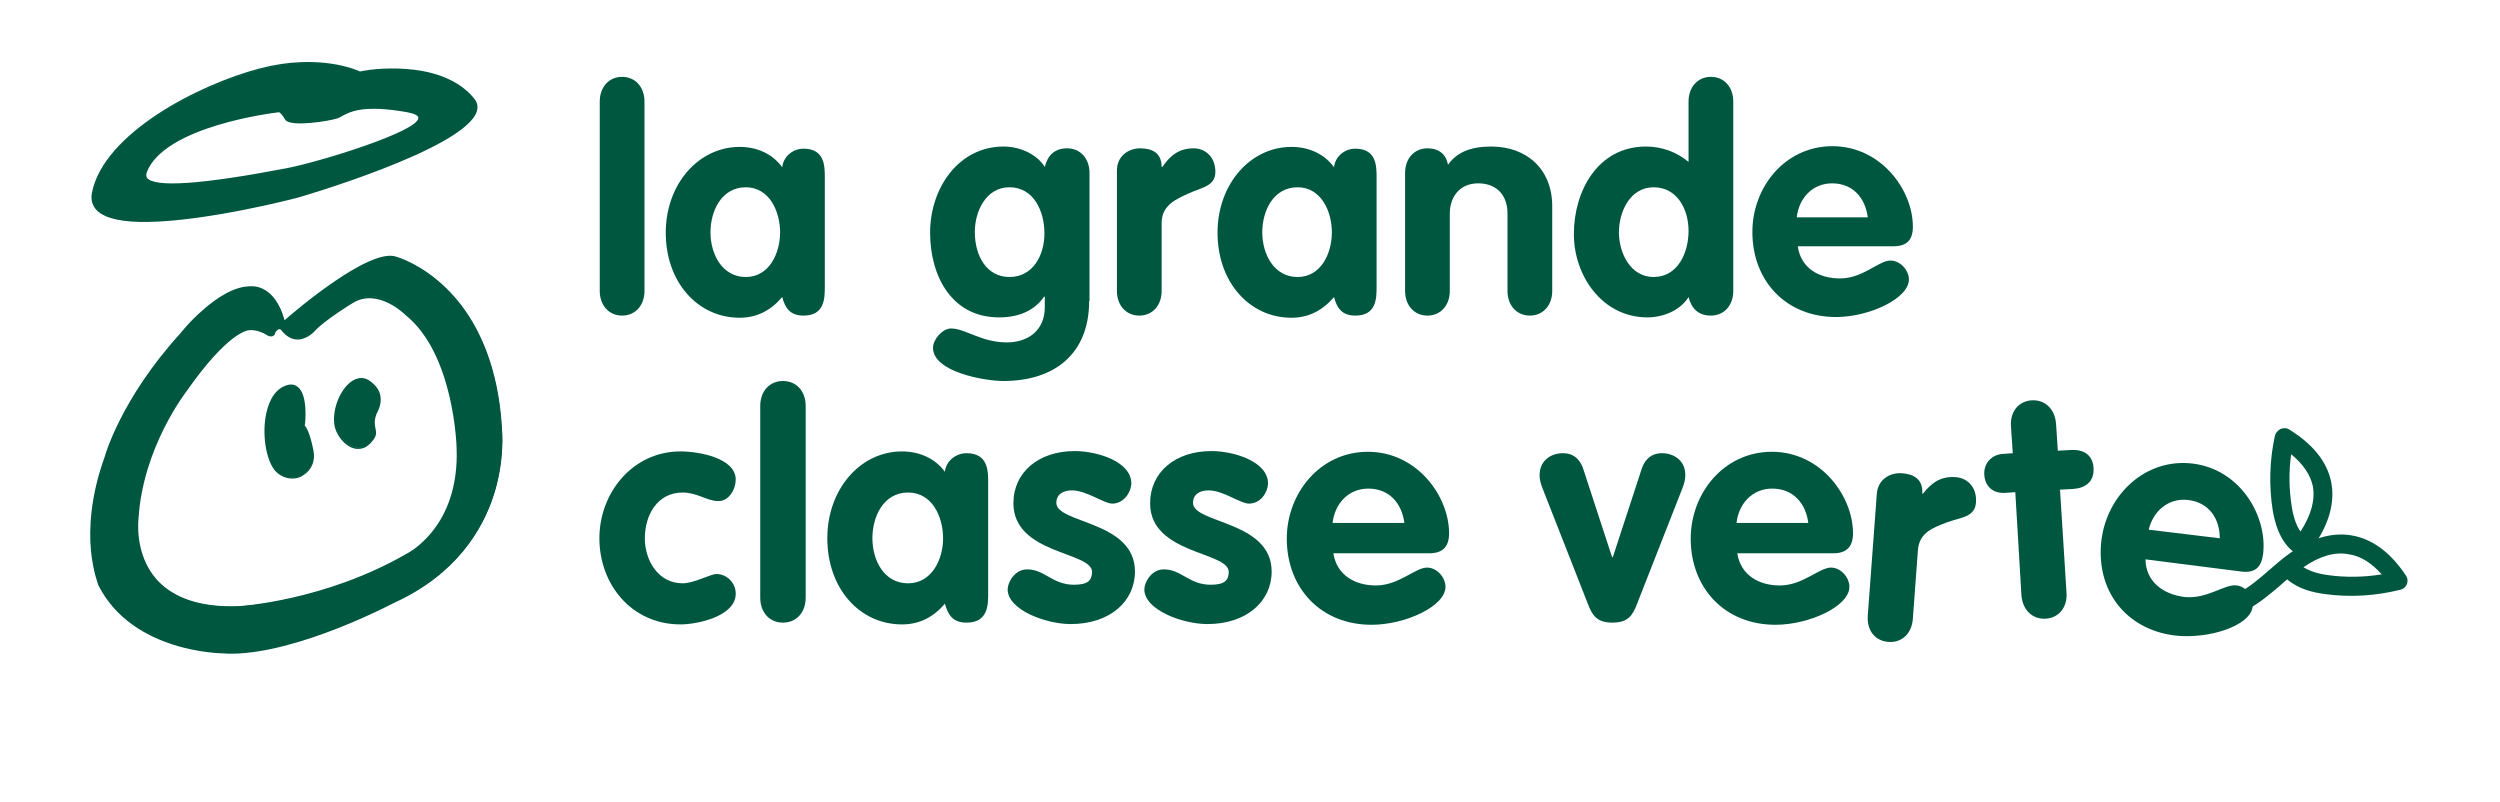 <svg width="293" height="94" viewBox="0 0 293 94" fill="none" xmlns="http://www.w3.org/2000/svg">
<path d="M33.561 19.854C29.038 20.692 15.935 23.163 17.119 20.147C19.317 14.492 32.758 13.026 32.758 13.026C32.758 13.026 33.096 13.194 33.603 13.99C34.11 14.786 38.718 14.115 39.605 13.78C40.535 13.445 41.592 11.979 47.805 13.068C53.976 14.157 37.492 19.1 33.561 19.854ZM55.456 11.644C52.074 7.413 44.55 7.958 42.141 8.502C42.141 8.502 37.703 6.24 30.518 8.125C23.332 10.01 12.216 15.749 10.863 22.619C9.511 29.447 32.758 23.666 34.702 23.122C36.604 22.619 58.837 15.833 55.456 11.644Z" fill="#00573F"/>
<path d="M17.245 26.012C14.582 26.054 12.384 25.677 11.37 24.672C10.82 24.128 10.609 23.415 10.778 22.578C12.131 15.708 23.12 9.927 30.517 8C37.322 6.241 41.761 8.168 42.183 8.377C43.536 8.084 45.987 7.874 48.481 8.168C51.651 8.545 54.103 9.718 55.582 11.561C55.962 12.021 56.047 12.524 55.878 13.069C54.441 17.509 34.955 23.164 34.744 23.206C34.575 23.248 24.304 25.929 17.245 26.012ZM35.885 7.456C34.364 7.456 32.546 7.665 30.56 8.168C26.586 9.215 22.106 11.184 18.555 13.53C15.512 15.54 11.708 18.724 10.947 22.619C10.778 23.415 10.947 24.044 11.497 24.546C15.174 28.065 34.448 23.08 34.66 23.038C37.196 22.368 54.356 16.964 55.624 13.027C55.793 12.566 55.709 12.105 55.371 11.728C53.934 9.927 51.524 8.796 48.439 8.419C45.945 8.126 43.536 8.335 42.183 8.628H42.141H42.099C42.056 8.545 39.774 7.414 35.885 7.456ZM20.458 21.698C18.598 21.698 17.499 21.488 17.076 20.986C16.865 20.735 16.865 20.441 16.992 20.106C17.922 17.718 20.838 15.791 25.699 14.367C29.291 13.32 32.673 12.943 32.715 12.943H32.758H32.8C32.8 12.943 33.18 13.111 33.687 13.948C34.152 14.661 38.59 14.032 39.605 13.697C39.732 13.655 39.901 13.571 40.07 13.446C41.042 12.901 42.606 12.021 47.847 12.943C48.819 13.111 49.284 13.404 49.327 13.781C49.327 15.666 36.773 19.31 33.645 19.897C27.559 21.111 23.205 21.698 20.458 21.698ZM32.715 13.152C31.997 13.236 19.274 14.786 17.203 20.19C17.118 20.441 17.118 20.693 17.245 20.86C18.175 21.991 23.67 21.614 33.518 19.729C37.322 19.017 49.031 15.415 49.031 13.823C49.031 13.53 48.566 13.32 47.72 13.152C42.564 12.231 41 13.111 40.07 13.613C39.901 13.697 39.732 13.823 39.563 13.865C38.802 14.158 34.026 14.954 33.434 14.032C33.096 13.446 32.8 13.194 32.715 13.152Z" fill="#00573F"/>
<path d="M35.632 49.973C35.632 49.973 36.351 44.066 33.308 45.407C30.264 46.747 30.645 53.869 32.589 55.419C34.533 56.927 37.196 55.335 36.647 52.821C36.139 50.308 35.632 49.973 35.632 49.973Z" fill="#00573F"/>
<path d="M34.279 56.089C33.688 56.089 33.054 55.879 32.546 55.461C31.405 54.581 30.771 51.774 31.067 49.261C31.321 47.25 32.081 45.826 33.265 45.281C33.899 44.988 34.448 44.988 34.871 45.323C36.097 46.245 35.801 49.428 35.717 49.889C35.886 50.057 36.308 50.643 36.731 52.78C36.984 53.953 36.562 55.042 35.59 55.67C35.209 55.963 34.744 56.089 34.279 56.089ZM34.11 45.323C33.899 45.323 33.645 45.407 33.349 45.533C31.87 46.203 31.405 48.214 31.278 49.345C30.983 51.816 31.616 54.539 32.673 55.377C33.561 56.047 34.66 56.131 35.547 55.586C36.435 55.042 36.815 53.994 36.562 52.905C36.055 50.517 35.547 50.099 35.547 50.099L35.505 50.057V50.015C35.505 49.973 35.928 46.454 34.744 45.575C34.575 45.365 34.364 45.323 34.11 45.323Z" fill="#00573F"/>
<path d="M44.043 48.422C44.043 48.422 45.522 46.328 43.367 44.736C41.169 43.144 38.971 47.124 39.309 49.679C39.563 51.48 42.014 53.952 43.747 51.396C44.381 50.433 43.409 50.056 44.043 48.422Z" fill="#00573F"/>
<path d="M42.014 52.612C41.845 52.612 41.676 52.612 41.55 52.57C40.324 52.277 39.309 50.853 39.182 49.722C38.929 47.878 39.943 45.449 41.338 44.611C42.057 44.192 42.775 44.192 43.409 44.695C44.086 45.197 44.508 45.784 44.593 46.454C44.762 47.501 44.17 48.381 44.128 48.507C43.832 49.303 43.916 49.764 44.001 50.182C44.086 50.601 44.17 50.936 43.832 51.439C43.198 52.361 42.564 52.612 42.014 52.612ZM42.31 44.527C42.014 44.527 41.719 44.611 41.423 44.821C40.155 45.616 39.14 48.004 39.394 49.722C39.521 50.769 40.493 52.109 41.592 52.403C42.353 52.57 43.071 52.235 43.621 51.397C43.916 50.978 43.874 50.685 43.79 50.266C43.705 49.847 43.578 49.303 43.916 48.465V48.423C43.916 48.423 44.55 47.543 44.382 46.538C44.297 45.91 43.916 45.365 43.282 44.904C42.987 44.611 42.648 44.485 42.31 44.527Z" fill="#00573F"/>
<path d="M47.763 64.928C37.999 70.583 27.982 71.085 27.982 71.085C14.709 71.588 16.147 60.781 16.147 60.781C16.654 52.235 21.81 45.784 21.81 45.784C27.009 38.37 29.25 38.579 29.25 38.579C30.01 38.454 31.109 38.998 31.109 38.998C32.124 39.668 32.166 38.914 32.166 38.914C32.715 38.077 33.054 38.537 33.054 38.537C34.956 40.841 36.858 38.621 36.858 38.621C37.999 37.364 41.338 35.312 41.338 35.312C44.424 33.427 47.678 36.736 47.678 36.736C53.427 41.47 53.68 52.403 53.68 52.403C54.145 61.786 47.763 64.928 47.763 64.928ZM46.453 30.16C43.198 29.07 33.349 37.7 33.349 37.7C32.208 33.343 29.588 33.636 29.588 33.636C25.614 33.553 21.261 39.208 21.261 39.208C14.16 46.915 12.385 53.618 12.385 53.618C9.088 62.624 11.624 68.572 11.624 68.572C15.639 76.531 26.164 76.489 26.164 76.489C34.11 76.992 46.157 70.583 46.157 70.583C60.443 64.132 58.795 50.35 58.795 50.35C57.822 33.176 46.453 30.16 46.453 30.16Z" fill="#00573F"/>
<path d="M27.221 76.614C26.883 76.614 26.502 76.614 26.164 76.573C26.079 76.573 15.555 76.531 11.539 68.614C11.539 68.572 10.905 67.064 10.652 64.466C10.441 62.079 10.567 58.225 12.258 53.575C12.258 53.533 14.118 46.789 21.092 39.123C21.092 39.123 22.191 37.699 23.797 36.317C25.276 35.018 27.432 33.468 29.546 33.552C29.546 33.552 32.208 33.343 33.35 37.532C34.533 36.484 43.282 29.028 46.41 30.075C46.537 30.117 49.369 30.913 52.285 33.761C57.231 38.579 58.583 45.407 58.837 50.308C58.837 50.35 59.218 53.827 57.865 58.057C56.597 61.953 53.554 67.315 46.157 70.666C46.072 70.708 35.083 76.531 27.221 76.614ZM29.461 33.761C25.615 33.803 21.346 39.207 21.303 39.291C14.371 46.915 12.512 53.617 12.512 53.659C10.821 58.309 10.694 62.079 10.905 64.466C11.117 67.022 11.751 68.53 11.751 68.53C15.682 76.321 26.079 76.363 26.206 76.363C26.544 76.405 26.883 76.405 27.221 76.405C35.04 76.321 45.988 70.54 46.114 70.457C53.469 67.147 56.47 61.827 57.738 57.974C59.091 53.785 58.71 50.35 58.71 50.308C58.457 45.449 57.104 38.663 52.201 33.887C49.285 31.039 46.453 30.243 46.41 30.243C43.24 29.195 33.519 37.699 33.392 37.783L33.265 37.908L33.223 37.741C32.124 33.552 29.672 33.719 29.546 33.761C29.546 33.761 29.503 33.761 29.461 33.761ZM27.305 71.211C23.205 71.252 20.162 70.163 18.218 67.985C15.513 64.969 16.02 60.822 16.062 60.78C16.569 52.319 21.684 45.784 21.726 45.742C26.756 38.621 28.996 38.495 29.25 38.495C30.053 38.369 31.152 38.872 31.194 38.914C31.532 39.165 31.828 39.249 31.955 39.165C32.082 39.081 32.082 38.914 32.082 38.914V38.872C32.293 38.495 32.547 38.327 32.758 38.327C33.011 38.327 33.138 38.495 33.138 38.495C33.688 39.165 34.279 39.5 34.913 39.5H34.956C35.97 39.5 36.773 38.579 36.773 38.579C37.914 37.322 41.127 35.353 41.296 35.269C44.382 33.343 47.721 36.694 47.763 36.736C53.469 41.343 53.765 52.277 53.765 52.402C54.23 61.66 48.017 64.969 47.805 65.053C38.126 70.624 28.066 71.211 27.982 71.211C27.77 71.211 27.517 71.211 27.305 71.211ZM29.207 38.704C29.038 38.704 26.756 38.872 21.853 45.867C21.811 45.951 16.738 52.402 16.231 60.822C16.231 60.864 15.724 64.927 18.345 67.901C20.331 70.121 23.586 71.211 27.939 71.043C28.024 71.043 38.041 70.457 47.678 64.885C47.678 64.885 49.285 64.089 50.764 62.163C52.159 60.403 53.723 57.261 53.511 52.444C53.511 52.318 53.215 41.511 47.552 36.945C47.509 36.903 44.297 33.678 41.338 35.521C41.296 35.521 37.999 37.573 36.9 38.788C36.858 38.83 36.013 39.794 34.871 39.794C34.195 39.794 33.519 39.416 32.969 38.704C32.969 38.704 32.885 38.579 32.758 38.579C32.631 38.579 32.462 38.663 32.251 38.998C32.251 39.081 32.208 39.291 31.997 39.375C31.786 39.5 31.448 39.416 31.025 39.123C31.067 39.123 29.968 38.579 29.207 38.704Z" fill="#00573F"/>
<path d="M268.822 64.677C268.779 64.635 268.737 64.635 268.695 64.594C267.131 63.295 266.624 61.284 266.37 59.86C265.905 56.97 265.99 53.912 266.624 51.063C266.708 50.728 266.962 50.435 267.3 50.267C267.638 50.142 268.019 50.142 268.315 50.351C271.104 52.069 272.753 54.163 273.218 56.509C273.683 58.897 272.964 61.452 271.062 64.133C270.851 64.468 270.47 64.635 270.09 64.594C269.752 64.887 269.244 64.929 268.822 64.677ZM268.526 53.242C268.23 55.294 268.272 57.431 268.61 59.483C268.822 60.74 269.16 61.661 269.625 62.29C270.893 60.321 271.358 58.562 271.062 56.97C270.766 55.629 269.921 54.373 268.526 53.242Z" fill="#00573F"/>
<path d="M262.44 71.338C262.271 71.255 262.144 71.087 262.017 70.92C261.721 70.375 261.933 69.705 262.482 69.412C263.666 68.783 264.849 67.778 265.948 66.814C266.624 66.228 267.301 65.641 268.019 65.097C270.682 63.128 273.218 62.332 275.627 62.751C278.037 63.17 280.15 64.72 281.968 67.443C282.179 67.736 282.221 68.113 282.094 68.448C281.968 68.783 281.672 69.035 281.334 69.118C278.459 69.831 275.416 70.04 272.457 69.621C271.189 69.454 269.414 69.076 268.062 67.903C267.85 68.071 267.597 68.281 267.385 68.49C266.159 69.537 264.891 70.626 263.497 71.38C263.201 71.548 262.778 71.506 262.44 71.338ZM269.964 66.479C270.64 66.898 271.57 67.233 272.838 67.401C274.909 67.694 277.065 67.652 279.136 67.317C277.952 65.977 276.684 65.181 275.332 64.971C273.683 64.636 271.908 65.139 269.964 66.479Z" fill="#00573F"/>
<path d="M84.198 58.729C82.887 58.729 81.704 57.724 80.013 57.724C77.012 57.724 75.575 60.404 75.575 63.085C75.575 65.683 77.139 68.364 80.013 68.364C81.323 68.364 83.31 67.274 83.944 67.274C85.212 67.274 86.227 68.322 86.227 69.578C86.227 72.259 81.662 73.181 79.76 73.181C74.053 73.181 70.249 68.531 70.249 63.085C70.249 57.765 74.138 52.906 79.76 52.906C81.873 52.906 86.227 53.66 86.227 56.215C86.227 57.305 85.466 58.729 84.198 58.729Z" fill="#00573F"/>
<path d="M89.101 47.587C89.101 45.827 90.2 44.654 91.763 44.654C93.327 44.654 94.426 45.827 94.426 47.587V70.039C94.426 71.799 93.327 72.972 91.763 72.972C90.2 72.972 89.101 71.799 89.101 70.039V47.587Z" fill="#00573F"/>
<path d="M115.814 69.536C115.814 70.877 115.814 72.971 113.278 72.971C111.714 72.971 111.122 72.133 110.742 70.751C109.389 72.343 107.741 73.181 105.712 73.181C100.767 73.181 96.962 68.992 96.962 63.085C96.962 57.305 100.851 52.906 105.712 52.906C107.656 52.906 109.558 53.66 110.742 55.294C110.868 54.037 112.01 53.116 113.278 53.116C115.814 53.116 115.814 55.21 115.814 56.551V69.536ZM106.43 68.364C109.178 68.364 110.53 65.599 110.53 63.085C110.53 60.572 109.262 57.724 106.43 57.724C103.514 57.724 102.246 60.572 102.246 63.085C102.246 65.599 103.556 68.364 106.43 68.364Z" fill="#00573F"/>
<path d="M130.354 59.023C129.382 59.023 127.353 57.473 125.62 57.473C124.648 57.473 123.803 57.892 123.803 58.939C123.803 61.369 133.017 61.034 133.017 66.982C133.017 70.501 130.058 73.14 125.494 73.14C122.535 73.14 118.097 71.464 118.097 69.076C118.097 68.281 118.9 66.731 120.379 66.731C122.45 66.731 123.338 68.532 125.874 68.532C127.48 68.532 127.987 68.029 127.987 67.024C127.987 64.636 118.773 64.971 118.773 58.981C118.773 55.337 121.732 52.865 125.958 52.865C128.579 52.865 132.595 54.08 132.595 56.677C132.51 57.892 131.58 59.023 130.354 59.023Z" fill="#00573F"/>
<path d="M146.374 59.023C145.359 59.023 143.373 57.473 141.64 57.473C140.667 57.473 139.822 57.892 139.822 58.939C139.822 61.369 149.037 61.034 149.037 66.982C149.037 70.501 146.078 73.14 141.513 73.14C138.554 73.14 134.116 71.464 134.116 69.076C134.116 68.281 134.919 66.731 136.398 66.731C138.47 66.731 139.357 68.532 141.893 68.532C143.499 68.532 144.007 68.029 144.007 67.024C144.007 64.636 134.792 64.971 134.792 58.981C134.792 55.337 137.751 52.865 141.978 52.865C144.598 52.865 148.614 54.08 148.614 56.677C148.529 57.892 147.642 59.023 146.374 59.023Z" fill="#00573F"/>
<path d="M156.264 64.804C156.644 67.401 158.8 68.616 161.251 68.616C163.957 68.616 165.859 66.521 167.253 66.521C168.395 66.521 169.409 67.652 169.409 68.783C169.409 71.046 164.717 73.224 160.744 73.224C154.784 73.224 150.811 68.909 150.811 63.128C150.811 57.808 154.7 52.949 160.322 52.949C166.07 52.949 169.832 58.144 169.832 62.5C169.832 64.05 169.113 64.846 167.507 64.846H156.264V64.804ZM164.591 61.285C164.295 58.981 162.815 57.264 160.364 57.264C157.997 57.264 156.433 59.065 156.179 61.285H164.591Z" fill="#00573F"/>
<path d="M180.78 57.22C180.526 56.55 180.442 56.173 180.442 55.67C180.442 53.995 181.752 53.115 183.189 53.115C184.669 53.115 185.303 54.163 185.556 54.958L188.938 65.305H189.022L192.404 54.958C192.657 54.163 193.291 53.115 194.771 53.115C196.208 53.115 197.518 53.995 197.518 55.67C197.518 56.131 197.434 56.55 197.18 57.22L191.854 70.793C191.347 72.133 190.798 72.971 188.98 72.971C187.162 72.971 186.613 72.133 186.106 70.793L180.78 57.22Z" fill="#00573F"/>
<path d="M203.604 64.804C203.984 67.401 206.14 68.616 208.591 68.616C211.297 68.616 213.199 66.521 214.593 66.521C215.735 66.521 216.749 67.652 216.749 68.783C216.749 71.046 212.057 73.224 208.084 73.224C202.125 73.224 198.151 68.909 198.151 63.128C198.151 57.808 202.04 52.949 207.662 52.949C213.41 52.949 217.172 58.144 217.172 62.5C217.172 64.05 216.453 64.846 214.847 64.846H203.604V64.804ZM211.931 61.285C211.635 58.981 210.155 57.264 207.704 57.264C205.337 57.264 203.773 59.065 203.519 61.285H211.931Z" fill="#00573F"/>
<path d="M219.961 57.891C220.088 56.132 221.567 55.378 222.878 55.461C224.273 55.545 225.414 56.173 225.287 57.849H225.372C226.471 56.467 227.57 55.797 229.218 55.922C230.486 56.006 231.712 57.011 231.585 58.896C231.458 60.614 229.852 60.614 228.246 61.2C226.597 61.828 224.949 62.373 224.78 64.468L224.188 72.51C224.061 74.27 222.878 75.359 221.314 75.233C219.75 75.108 218.778 73.893 218.905 72.133L219.961 57.891Z" fill="#00573F"/>
<path d="M236.193 57.682L235.009 57.766C233.572 57.85 232.642 57.012 232.558 55.63C232.473 54.331 233.403 53.284 234.713 53.2L235.897 53.116L235.686 49.975C235.559 48.215 236.616 47 238.137 46.917C239.659 46.833 240.842 47.922 240.969 49.681L241.18 52.823L242.702 52.739C244.055 52.656 245.28 53.2 245.365 54.876C245.449 56.509 244.35 57.221 242.956 57.305L241.434 57.389L242.195 69.453C242.322 71.213 241.265 72.427 239.743 72.511C238.222 72.595 237.038 71.506 236.911 69.746L236.193 57.682Z" fill="#00573F"/>
<path d="M251.451 65.557C251.494 68.154 253.48 69.62 255.932 69.955C258.637 70.29 260.75 68.405 262.145 68.615C263.286 68.741 264.174 69.997 264.005 71.128C263.709 73.39 258.764 74.94 254.875 74.479C248.958 73.725 245.576 68.992 246.295 63.253C246.971 57.975 251.451 53.66 256.988 54.331C262.695 55.043 265.78 60.656 265.231 64.971C265.019 66.52 264.258 67.191 262.652 66.981L251.451 65.557ZM260.159 63.086C260.159 60.782 258.89 58.897 256.481 58.603C254.157 58.31 252.339 59.902 251.832 62.08L260.159 63.086Z" fill="#00573F"/>
<path d="M70.291 11.896C70.291 10.179 71.391 9.006 72.912 9.006C74.434 9.006 75.533 10.179 75.533 11.896V34.098C75.533 35.815 74.434 36.988 72.912 36.988C71.391 36.988 70.291 35.815 70.291 34.098V11.896Z" fill="#00573F"/>
<path d="M96.667 33.596C96.667 34.936 96.667 36.989 94.173 36.989C92.651 36.989 92.017 36.151 91.679 34.81C90.326 36.402 88.678 37.24 86.692 37.24C81.788 37.24 78.027 33.093 78.027 27.27C78.027 21.573 81.873 17.217 86.692 17.217C88.636 17.217 90.496 17.971 91.679 19.605C91.806 18.348 92.905 17.426 94.173 17.426C96.667 17.426 96.667 19.479 96.667 20.819V33.596ZM87.41 32.465C90.115 32.465 91.425 29.742 91.425 27.228C91.425 24.757 90.157 21.95 87.41 21.95C84.536 21.95 83.268 24.757 83.268 27.228C83.268 29.7 84.578 32.465 87.41 32.465Z" fill="#00573F"/>
<path d="M127.649 35.27C127.649 41.512 123.549 44.653 117.589 44.653C115.433 44.653 109.347 43.606 109.347 40.758C109.347 39.794 110.446 38.496 111.46 38.496C113.151 38.496 114.969 40.129 118.012 40.129C120.548 40.129 122.45 38.663 122.45 36.024V34.767H122.365C121.266 36.359 119.491 37.197 117.082 37.197C111.587 37.197 109.009 32.422 109.009 27.269C109.009 22.033 112.348 17.174 117.631 17.174C119.407 17.174 121.436 17.97 122.45 19.561C122.788 18.179 123.633 17.383 125.071 17.383C126.592 17.383 127.691 18.556 127.691 20.274V35.27H127.649ZM118.308 21.949C115.56 21.949 114.25 24.756 114.25 27.185C114.25 29.95 115.603 32.464 118.308 32.464C121.097 32.464 122.408 29.866 122.408 27.353C122.408 24.798 121.182 21.949 118.308 21.949Z" fill="#00573F"/>
<path d="M130.903 19.982C130.903 18.264 132.298 17.385 133.608 17.385C135.003 17.385 136.144 17.887 136.144 19.563H136.229C137.201 18.139 138.258 17.385 139.906 17.385C141.174 17.385 142.442 18.306 142.442 20.149C142.442 21.825 140.878 21.951 139.314 22.663C137.75 23.375 136.144 24.087 136.144 26.14V34.099C136.144 35.816 135.045 36.989 133.524 36.989C132.002 36.989 130.903 35.816 130.903 34.099V19.982Z" fill="#00573F"/>
<path d="M161.336 33.596C161.336 34.936 161.336 36.989 158.842 36.989C157.321 36.989 156.687 36.151 156.349 34.81C154.996 36.402 153.348 37.24 151.361 37.24C146.458 37.24 142.696 33.093 142.696 27.27C142.696 21.573 146.542 17.217 151.361 17.217C153.305 17.217 155.165 17.971 156.349 19.605C156.475 18.348 157.574 17.426 158.842 17.426C161.336 17.426 161.336 19.479 161.336 20.819V33.596ZM152.079 32.465C154.785 32.465 156.095 29.742 156.095 27.228C156.095 24.757 154.827 21.95 152.079 21.95C149.205 21.95 147.937 24.757 147.937 27.228C147.937 29.7 149.248 32.465 152.079 32.465Z" fill="#00573F"/>
<path d="M164.675 20.274C164.675 18.556 165.774 17.383 167.296 17.383C168.648 17.383 169.494 18.095 169.705 19.31C170.72 17.886 172.283 17.174 174.777 17.174C178.877 17.174 181.921 19.771 181.921 24.169V34.097C181.921 35.815 180.822 36.988 179.3 36.988C177.778 36.988 176.679 35.815 176.679 34.097V25.049C176.679 22.619 175.158 21.488 173.256 21.488C171.1 21.488 169.916 23.038 169.916 25.049V34.097C169.916 35.815 168.818 36.988 167.296 36.988C165.774 36.988 164.675 35.815 164.675 34.097V20.274Z" fill="#00573F"/>
<path d="M203.139 34.098C203.139 35.815 202.04 36.988 200.518 36.988C199.081 36.988 198.236 36.192 197.898 34.81C196.926 36.402 194.897 37.197 193.079 37.197C187.796 37.197 184.457 32.338 184.457 27.437C184.457 22.41 187.246 17.174 192.91 17.174C194.728 17.174 196.503 17.803 197.898 18.976V11.896C197.898 10.179 198.997 9.006 200.518 9.006C202.04 9.006 203.139 10.179 203.139 11.896V34.098ZM193.798 21.95C191.05 21.95 189.74 24.798 189.74 27.228C189.74 29.657 191.093 32.464 193.798 32.464C196.672 32.464 197.898 29.574 197.898 27.06C197.898 24.547 196.587 21.95 193.798 21.95Z" fill="#00573F"/>
<path d="M210.705 28.904C211.086 31.459 213.199 32.632 215.65 32.632C218.356 32.632 220.173 30.537 221.568 30.537C222.709 30.537 223.724 31.669 223.724 32.758C223.724 34.978 219.074 37.156 215.185 37.156C209.31 37.156 205.379 32.925 205.379 27.186C205.379 21.908 209.226 17.133 214.763 17.133C220.427 17.133 224.188 22.243 224.188 26.558C224.188 28.108 223.512 28.862 221.906 28.862H210.705V28.904ZM218.905 25.469C218.609 23.207 217.172 21.489 214.721 21.489C212.396 21.489 210.832 23.249 210.578 25.469H218.905Z" fill="#00573F"/>
</svg>
